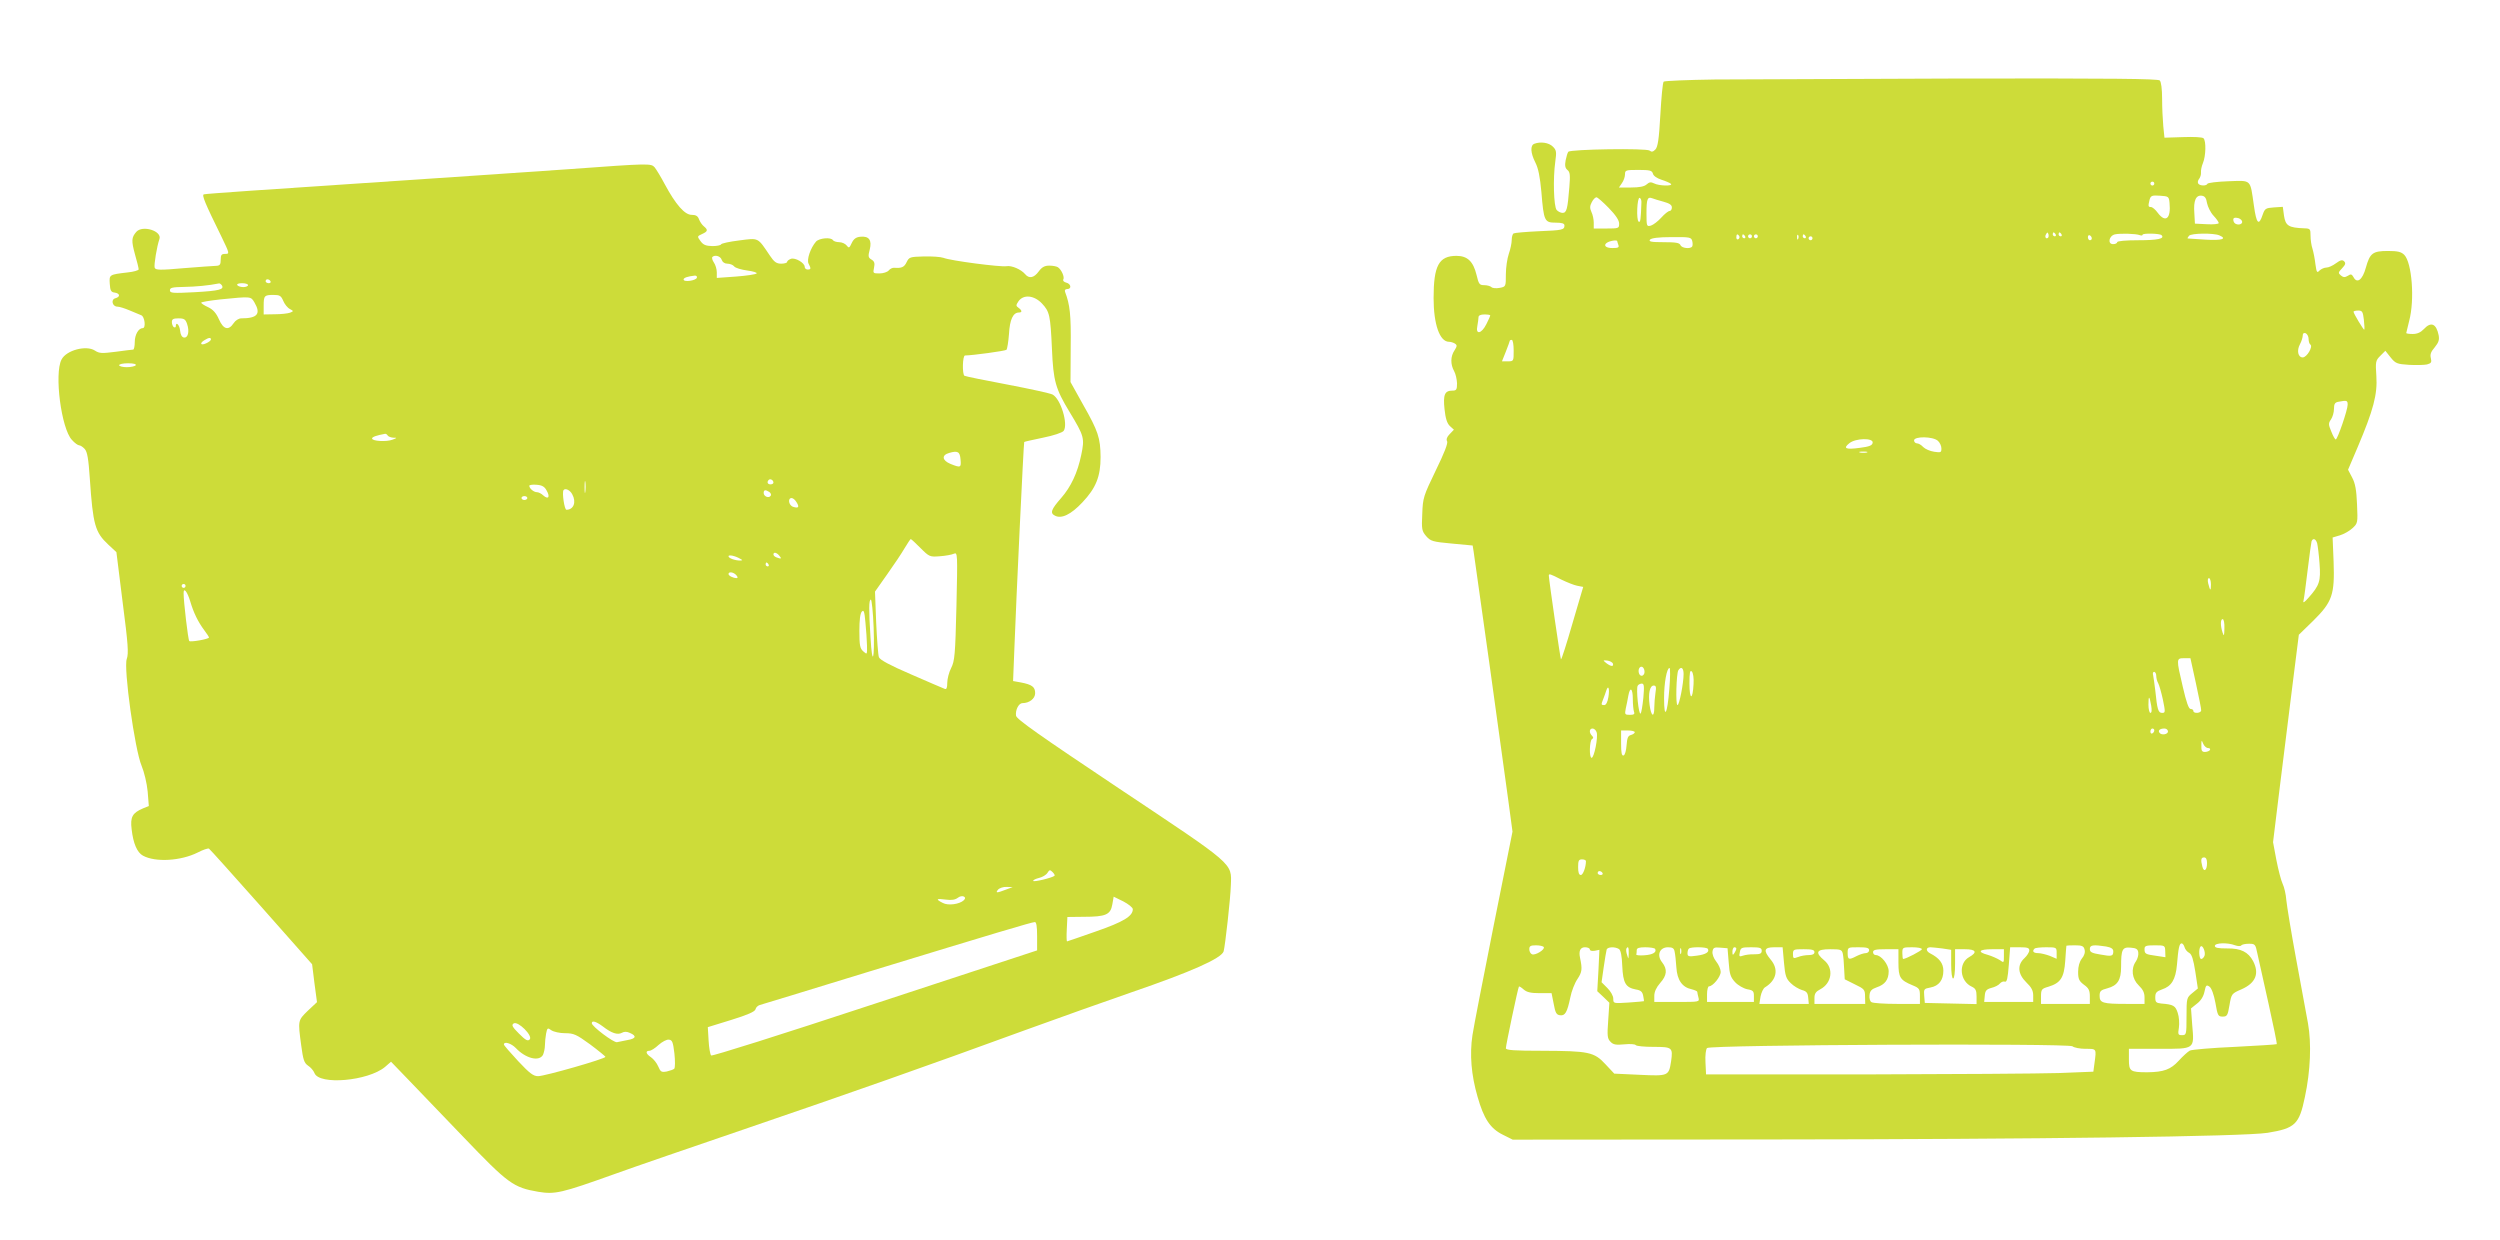 <?xml version="1.0" standalone="no"?>
<!DOCTYPE svg PUBLIC "-//W3C//DTD SVG 20010904//EN"
 "http://www.w3.org/TR/2001/REC-SVG-20010904/DTD/svg10.dtd">
<svg version="1.0" xmlns="http://www.w3.org/2000/svg"
 width="1280pt" height="635pt" viewBox="0 0 1280 635"
 preserveAspectRatio="xMidYMid meet">
<g transform="translate(0,635) scale(0.1,-0.1)"
fill="#cddc39" stroke="none">
<path d="M8780 5943 c-140 -2 -258 -7 -262 -11 -5 -5 -12 -81 -17 -170 -7
-126 -13 -165 -26 -178 -12 -12 -19 -13 -29 -5 -16 13 -404 7 -416 -6 -4 -4
-10 -24 -14 -44 -5 -27 -2 -40 9 -49 14 -11 15 -27 10 -89 -9 -113 -14 -131
-35 -131 -9 0 -23 7 -30 15 -15 18 -19 162 -7 247 7 50 6 59 -12 77 -21 21
-63 27 -95 15 -22 -8 -20 -47 5 -96 15 -29 24 -74 31 -152 12 -148 16 -156 73
-156 32 0 45 -4 45 -14 0 -23 -9 -25 -134 -30 -64 -3 -121 -8 -126 -11 -6 -3
-10 -19 -10 -34 0 -16 -7 -48 -15 -71 -8 -23 -15 -71 -15 -105 0 -62 0 -63
-32 -69 -17 -3 -36 -2 -42 4 -5 5 -22 10 -37 10 -24 0 -28 5 -39 52 -17 70
-47 98 -103 98 -90 0 -117 -50 -117 -216 0 -134 31 -224 79 -224 9 0 22 -4 30
-9 12 -8 12 -13 -2 -35 -21 -31 -21 -72 -2 -106 8 -14 14 -42 15 -62 0 -33 -3
-38 -24 -38 -39 0 -48 -21 -40 -95 5 -48 13 -72 27 -86 l21 -19 -22 -23 c-14
-14 -18 -27 -13 -36 6 -9 -14 -60 -58 -150 -63 -131 -66 -139 -69 -222 -4 -79
-2 -88 20 -114 23 -26 33 -29 131 -38 l107 -10 5 -31 c8 -50 151 -1076 176
-1263 l23 -171 -97 -484 c-53 -266 -102 -517 -108 -558 -15 -99 -6 -205 26
-315 32 -113 65 -163 130 -195 l50 -25 1330 1 c1352 1 2417 15 2535 34 141 23
162 43 191 183 29 135 34 275 16 377 -9 47 -36 196 -61 331 -25 135 -47 270
-50 300 -2 30 -11 68 -19 84 -8 17 -22 71 -32 122 l-17 91 36 294 c20 161 50
400 66 530 l30 238 74 72 c98 97 110 134 104 303 l-5 123 37 11 c20 6 49 22
65 37 27 25 27 27 23 122 -3 73 -9 107 -25 137 l-21 40 49 115 c81 191 102
271 96 364 -5 74 -4 80 20 104 l26 26 27 -34 c25 -31 33 -34 94 -38 36 -2 77
-1 92 2 22 6 25 11 20 32 -5 19 0 33 20 56 20 25 24 38 20 61 -12 60 -39 72
-76 32 -16 -17 -34 -25 -57 -25 -18 0 -33 2 -33 5 0 2 7 30 15 62 29 109 14
298 -25 338 -16 16 -34 20 -84 20 -78 0 -92 -11 -113 -86 -17 -62 -45 -83 -63
-48 -9 16 -14 17 -29 7 -15 -9 -23 -9 -36 2 -14 12 -14 15 7 37 17 18 19 26
10 35 -9 9 -19 7 -42 -10 -16 -12 -38 -22 -49 -22 -11 0 -26 -7 -35 -15 -13
-14 -15 -10 -21 32 -3 27 -10 62 -15 79 -6 17 -10 47 -10 67 0 35 -2 37 -32
38 -81 3 -96 13 -104 65 l-6 45 -46 -3 c-42 -3 -46 -6 -57 -37 -20 -60 -32
-47 -45 46 -20 138 -10 129 -131 125 -57 -2 -105 -8 -107 -13 -5 -12 -39 -11
-47 1 -4 6 -2 17 5 25 6 8 10 22 9 32 -1 10 3 32 10 48 15 36 17 113 3 127 -6
6 -51 8 -105 6 l-95 -3 -6 59 c-3 32 -6 96 -6 140 0 51 -5 87 -12 94 -9 9
-246 11 -1017 10 -554 -2 -1121 -4 -1261 -5z m-317 -482 c2 -11 21 -24 43 -31
22 -7 43 -16 49 -21 13 -13 -62 -11 -86 2 -16 8 -25 7 -38 -5 -12 -11 -37 -16
-80 -16 l-62 0 15 22 c9 12 16 33 16 45 0 22 4 23 69 23 59 0 69 -3 74 -19z
m2567 -51 c0 -5 -4 -10 -10 -10 -5 0 -10 5 -10 10 0 6 5 10 10 10 6 0 10 -4
10 -10z m78 -99 c8 -80 -20 -104 -60 -51 -12 17 -28 30 -35 30 -15 0 -15 5 -7
38 6 20 12 23 53 20 44 -3 46 -4 49 -37z m192 -1 c4 -19 18 -48 33 -64 15 -16
27 -33 27 -38 0 -5 -27 -8 -61 -6 l-61 3 -3 54 c-5 64 8 93 38 89 16 -2 23
-12 27 -38z m-3063 -25 c36 -37 53 -63 53 -80 0 -24 -2 -25 -65 -25 l-65 0 0
30 c0 16 -5 41 -12 55 -9 20 -8 31 2 50 7 14 18 25 24 25 5 0 34 -25 63 -55z
m167 27 c-3 -86 -5 -103 -14 -97 -13 8 -8 126 5 122 6 -2 10 -13 9 -25z m114
5 c29 -8 42 -16 42 -29 0 -10 -5 -18 -11 -18 -7 0 -26 -15 -43 -34 -17 -19
-41 -37 -53 -41 -22 -6 -23 -4 -23 63 0 73 5 86 29 77 9 -4 35 -11 59 -18z
m2962 -103 c0 -18 -36 -18 -43 0 -7 19 0 25 24 19 10 -3 19 -12 19 -19z m-994
-81 c-10 -10 -19 5 -10 18 6 11 8 11 12 0 2 -7 1 -15 -2 -18z m39 17 c3 -5 1
-10 -4 -10 -6 0 -11 5 -11 10 0 6 2 10 4 10 3 0 8 -4 11 -10z m30 0 c3 -5 1
-10 -4 -10 -6 0 -11 5 -11 10 0 6 2 10 4 10 3 0 8 -4 11 -10z m401 -4 c8 -3
14 -2 14 2 0 9 88 7 97 -2 18 -18 -19 -26 -118 -26 -66 0 -109 -4 -109 -10 0
-5 -9 -10 -21 -10 -29 0 -22 42 9 50 27 6 108 4 128 -4z m407 -1 c42 -18 13
-27 -70 -22 -49 3 -90 6 -92 6 -2 1 1 7 7 14 11 13 124 15 155 2z m-2458 -4
c3 -5 1 -12 -5 -16 -5 -3 -10 1 -10 9 0 18 6 21 15 7z m30 -1 c3 -5 1 -10 -4
-10 -6 0 -11 5 -11 10 0 6 2 10 4 10 3 0 8 -4 11 -10z m35 0 c0 -5 -4 -10 -10
-10 -5 0 -10 5 -10 10 0 6 5 10 10 10 6 0 10 -4 10 -10z m30 0 c0 -5 -4 -10
-10 -10 -5 0 -10 5 -10 10 0 6 5 10 10 10 6 0 10 -4 10 -10z m207 -12 c-3 -8
-6 -5 -6 6 -1 11 2 17 5 13 3 -3 4 -12 1 -19z m38 12 c3 -5 1 -10 -4 -10 -6 0
-11 5 -11 10 0 6 2 10 4 10 3 0 8 -4 11 -10z m1465 -11 c0 -5 -4 -9 -10 -9 -5
0 -10 7 -10 16 0 8 5 12 10 9 6 -3 10 -10 10 -16z m-2046 -12 c3 -11 3 -24 0
-29 -9 -14 -54 -9 -60 7 -5 12 -24 15 -86 15 -64 0 -78 3 -70 13 7 8 43 13
111 13 92 1 100 -1 105 -19z m616 13 c0 -5 -4 -10 -10 -10 -5 0 -10 5 -10 10
0 6 5 10 10 10 6 0 10 -4 10 -10z m-1000 -14 c0 -2 3 -11 6 -20 5 -13 -1 -16
-30 -16 -56 0 -47 33 12 39 6 0 12 -1 12 -3z m3823 -403 c3 -27 4 -49 2 -51
-3 -3 -55 83 -55 92 0 3 11 6 24 6 21 0 24 -6 29 -47z m-4473 22 c0 -3 -9 -24
-20 -45 -25 -50 -56 -55 -46 -9 3 17 6 38 6 45 0 9 11 14 30 14 17 0 30 -2 30
-5z m4190 -120 c0 -13 4 -26 9 -29 15 -10 -18 -66 -39 -66 -24 0 -32 35 -14
68 8 15 14 35 14 44 0 11 5 15 15 12 8 -4 15 -17 15 -29z m-4070 -60 c0 -54 0
-55 -30 -55 l-30 0 20 50 c11 28 20 53 20 55 0 3 5 5 10 5 6 0 10 -25 10 -55z
m4270 -277 c0 -27 -52 -178 -61 -178 -4 0 -14 18 -23 41 -15 36 -15 42 -1 62
8 12 15 36 15 54 0 25 5 33 23 36 43 8 47 7 47 -15z m-2098 -185 c10 -9 18
-26 18 -39 0 -21 -3 -22 -37 -17 -21 3 -46 14 -56 24 -10 11 -24 19 -32 19 -8
0 -15 7 -15 15 0 22 97 21 122 -2z m-334 -10 c-2 -14 -18 -20 -66 -26 -73 -10
-87 -3 -53 24 32 26 124 28 119 2z m-30 -50 c-10 -2 -26 -2 -35 0 -10 3 -2 5
17 5 19 0 27 -2 18 -5z m2306 -465 c3 -13 9 -59 12 -103 7 -90 0 -112 -56
-175 -22 -25 -30 -30 -26 -15 3 11 12 81 21 155 9 74 18 141 20 148 7 19 22
14 29 -10z m-3871 -185 c29 -14 66 -29 82 -32 l31 -6 -55 -187 c-30 -104 -56
-186 -59 -184 -3 4 -61 402 -62 429 0 11 7 9 63 -20z m3327 -25 c0 -36 -4 -35
-14 5 -4 16 -2 27 4 27 5 0 10 -14 10 -32z m69 -225 c-1 -39 -2 -43 -9 -23
-12 36 -12 70 0 70 6 0 10 -21 9 -47z m-146 -281 c15 -70 28 -133 27 -139 0
-15 -40 -18 -40 -3 0 6 -6 10 -14 10 -10 0 -22 35 -40 113 -34 145 -34 147 7
147 l32 0 28 -128z m-2985 101 c5 -18 -10 -16 -34 2 -18 15 -18 15 5 13 14 -2
26 -9 29 -15z m162 -44 c0 -10 -7 -19 -15 -19 -15 0 -21 31 -9 43 11 10 24 -3
24 -24z m127 -86 c-10 -131 -27 -161 -27 -48 0 79 14 155 28 155 4 0 4 -48 -1
-107z m73 76 c0 -47 -22 -159 -31 -159 -11 0 -6 161 4 178 14 22 27 13 27 -19z
m51 -51 c-4 -85 -21 -83 -21 2 0 57 3 71 12 62 7 -7 11 -34 9 -64z m2369 42
c0 -11 4 -28 10 -38 5 -9 16 -47 24 -84 13 -64 13 -68 -4 -68 -20 0 -25 17
-35 115 -4 33 -9 68 -11 78 -3 9 -1 17 5 17 6 0 11 -9 11 -20z m-2626 -112
c-4 -40 -10 -77 -14 -81 -10 -11 -24 128 -15 142 3 6 13 11 21 11 12 0 13 -13
8 -72z m62 25 c-3 -21 -6 -55 -6 -75 0 -55 -16 -47 -24 12 -8 59 1 100 21 100
12 0 14 -8 9 -37z m-241 -22 c-4 -25 -12 -41 -21 -41 -17 0 -17 2 -5 32 5 13
12 32 15 42 11 33 18 9 11 -33z m125 -10 c0 -27 3 -56 6 -65 5 -12 0 -16 -21
-16 -26 0 -27 2 -21 33 4 17 10 47 13 65 9 49 23 38 23 -17z m2654 -33 c4 -24
3 -38 -4 -38 -5 0 -10 19 -10 42 0 49 5 47 14 -4z m-2839 -138 c8 -25 -13
-130 -26 -130 -13 0 -11 87 2 96 8 4 8 9 0 17 -16 16 -14 37 3 37 8 0 18 -9
21 -20z m2855 11 c0 -6 -4 -13 -10 -16 -5 -3 -10 1 -10 9 0 9 5 16 10 16 6 0
10 -4 10 -9z m70 -6 c0 -16 -35 -21 -44 -6 -8 12 4 21 26 21 10 0 18 -7 18
-15z m-2730 -4 c0 -5 -9 -11 -19 -14 -16 -4 -20 -15 -23 -53 -2 -27 -8 -49
-15 -52 -10 -3 -13 14 -13 62 l0 66 35 0 c19 0 35 -4 35 -9z m2935 -81 c9 0
13 -4 10 -10 -3 -5 -15 -10 -26 -10 -15 0 -19 7 -18 33 0 29 1 30 9 10 5 -13
17 -23 25 -23z m-5 -589 c0 -37 -16 -49 -24 -18 -9 35 -7 47 9 47 10 0 15 -10
15 -29z m-3180 10 c0 -31 -15 -71 -26 -71 -10 0 -14 13 -14 40 0 33 3 40 20
40 11 0 20 -4 20 -9z m85 -61 c3 -5 -1 -10 -9 -10 -9 0 -16 5 -16 10 0 6 4 10
9 10 6 0 13 -4 16 -10z m2980 -380 c3 -11 14 -24 24 -29 13 -7 21 -33 31 -96
l13 -86 -29 -24 c-28 -23 -29 -25 -29 -119 0 -93 -1 -96 -23 -96 -20 0 -22 3
-16 39 3 21 1 55 -6 75 -12 37 -22 43 -85 48 -26 3 -30 7 -30 32 0 23 6 30 34
40 49 16 70 50 77 126 7 85 12 110 24 110 5 0 12 -9 15 -20z m259 10 c14 -5
28 -5 31 -1 3 5 20 9 39 9 32 0 34 -2 44 -51 6 -29 32 -144 57 -256 25 -112
44 -205 42 -207 -2 -2 -99 -8 -215 -14 -117 -5 -220 -14 -230 -19 -11 -6 -36
-29 -57 -52 -41 -45 -77 -58 -160 -59 -89 0 -95 5 -95 66 l0 54 155 0 c185 0
180 -4 169 124 l-6 83 30 24 c20 15 34 37 39 62 7 34 10 36 26 25 10 -8 22
-39 30 -83 11 -65 14 -70 37 -70 23 0 26 6 35 59 10 58 11 59 62 81 72 32 92
80 59 144 -25 47 -63 66 -133 65 -46 0 -63 3 -63 13 0 16 66 18 104 3z m-3540
-9 c8 -12 -43 -44 -60 -37 -8 3 -14 15 -14 26 0 16 6 20 34 20 19 0 37 -4 40
-9z m2769 -13 c4 -13 -1 -31 -14 -46 -12 -16 -19 -40 -19 -68 0 -37 5 -47 30
-66 24 -17 30 -29 30 -60 l0 -38 -125 0 -125 0 0 38 c0 36 3 40 38 50 62 19
80 46 86 132 3 41 5 76 6 78 0 1 20 2 44 2 36 0 45 -4 49 -22z m110 16 c27 -5
37 -12 37 -25 0 -25 -8 -27 -67 -16 -43 7 -53 12 -53 28 0 21 17 23 83 13z
m303 -24 l1 -31 -46 7 c-57 8 -61 10 -61 35 0 16 7 19 53 19 51 0 52 -1 53
-30z m201 -24 c-4 -9 -11 -16 -17 -16 -11 0 -14 53 -3 64 11 10 27 -30 20 -48z
m-3147 33 c0 -7 10 -9 25 -7 l24 5 -5 -106 -6 -106 31 -29 31 -30 -6 -91 c-6
-80 -4 -93 12 -109 14 -15 28 -17 71 -13 29 3 55 1 58 -4 4 -5 44 -9 91 -9 96
0 100 -3 90 -74 -12 -75 -13 -76 -161 -69 l-130 6 -45 48 c-58 63 -86 68 -322
69 -144 0 -188 3 -188 13 0 15 62 310 67 316 1 2 12 -4 24 -15 16 -14 36 -19
82 -19 l61 0 11 -55 c8 -45 14 -56 32 -58 26 -4 37 14 53 91 6 32 23 75 37 95
23 35 25 50 13 107 -8 36 1 55 25 55 14 0 25 -5 25 -11z m149 2 c9 -6 15 -34
17 -87 4 -87 17 -110 69 -120 26 -4 34 -12 38 -32 3 -15 5 -28 4 -28 -1 -1
-37 -4 -79 -7 -78 -5 -78 -5 -78 20 0 14 -13 37 -30 54 l-30 30 11 77 c6 42
13 83 15 90 4 14 42 16 63 3z m50 -23 c-1 -31 -1 -31 -8 -8 -5 14 -6 28 -4 33
9 15 13 6 12 -25z m135 24 c10 -17 -11 -30 -54 -33 -25 -2 -44 0 -42 4 1 4 2
14 2 22 0 11 12 15 44 15 25 0 47 -4 50 -8z m100 -14 c3 -13 7 -49 9 -81 4
-65 30 -102 78 -112 16 -4 29 -10 29 -13 0 -4 3 -17 6 -29 6 -23 6 -23 -110
-23 l-116 0 0 31 c0 21 10 43 30 66 35 39 38 70 10 106 -29 36 -13 77 30 77
23 0 31 -5 34 -22z m33 -10 c-3 -7 -5 -2 -5 12 0 14 2 19 5 13 2 -7 2 -19 0
-25z m137 24 c10 -16 -10 -29 -56 -35 -42 -6 -48 -4 -48 12 0 10 3 21 7 24 9
10 91 9 97 -1z m107 -70 c4 -61 10 -76 33 -101 15 -16 43 -32 62 -36 30 -5 34
-10 34 -35 l0 -30 -120 0 -120 0 0 40 c0 22 5 40 10 40 20 0 60 49 60 74 0 13
-10 37 -23 53 -13 16 -21 38 -19 51 3 20 9 23 40 20 l37 -3 6 -73z m39 71 c0
-5 -5 -15 -10 -23 -8 -12 -10 -11 -10 8 0 12 5 22 10 22 6 0 10 -3 10 -7z
m130 -11 c0 -14 -8 -18 -37 -18 -21 1 -48 -3 -59 -7 -19 -7 -21 -4 -16 18 4
23 9 25 58 25 45 0 54 -3 54 -18z m114 -61 c6 -68 11 -82 35 -105 15 -15 41
-30 57 -35 23 -6 30 -14 32 -39 l3 -32 -126 0 -127 0 6 38 c4 20 14 42 23 47
60 37 71 93 28 143 -38 46 -33 62 19 62 l43 0 7 -79z m436 64 c0 -8 -8 -15
-17 -15 -10 0 -31 -7 -47 -15 -40 -21 -46 -19 -46 15 0 30 1 30 55 30 42 0 55
-3 55 -15z m270 5 c0 -7 -82 -50 -96 -50 -2 0 -4 14 -4 30 0 29 1 30 50 30 28
0 50 -4 50 -10z m104 4 l46 -7 0 -73 c0 -43 4 -74 10 -74 6 0 10 32 10 75 l0
75 50 0 c58 0 66 -16 21 -41 -55 -32 -47 -123 15 -151 19 -9 24 -19 24 -50 l0
-39 -132 3 -133 3 -3 36 c-3 35 -1 37 32 43 43 8 66 38 66 86 0 38 -21 65 -68
89 -23 12 -22 31 2 31 7 0 34 -3 60 -6z m446 -10 c0 -9 -11 -27 -25 -40 -38
-35 -34 -81 10 -124 26 -25 35 -42 35 -67 l0 -33 -126 0 -125 0 3 32 c2 26 9
33 34 40 17 4 37 14 43 22 7 8 18 13 26 10 10 -4 15 17 20 85 l7 91 49 0 c39
0 49 -3 49 -16z m140 -13 l0 -30 -35 15 c-19 7 -46 14 -60 14 -24 0 -32 10
-18 23 3 4 30 7 60 7 52 0 53 -1 53 -29z m418 2 c2 -13 -4 -33 -12 -45 -27
-38 -20 -90 14 -123 22 -21 30 -38 30 -62 l0 -33 -92 0 c-122 0 -138 5 -138
41 0 24 5 30 40 39 52 14 70 42 70 110 0 89 6 102 49 98 29 -2 37 -8 39 -25z
m-1658 2 c0 -10 -10 -15 -29 -15 -16 0 -41 -4 -55 -10 -24 -9 -26 -7 -26 15 0
24 3 25 55 25 42 0 55 -3 55 -15z m145 -7 c3 -13 6 -48 7 -78 l3 -54 52 -26
c48 -23 52 -27 52 -62 l1 -38 -130 0 -130 0 0 30 c0 23 7 33 30 45 59 31 70
107 20 148 -49 41 -40 57 30 57 54 0 60 -2 65 -22z m285 -46 c0 -77 8 -90 73
-117 34 -14 37 -19 37 -55 l0 -40 -117 0 c-65 0 -124 4 -131 9 -8 4 -12 21
-10 36 2 22 11 31 37 40 42 14 61 39 61 82 0 35 -39 83 -66 83 -8 0 -14 7 -14
15 0 12 14 15 65 15 l65 0 0 -68z m540 32 c0 -34 0 -35 -22 -19 -13 8 -40 20
-60 26 -57 15 -46 29 22 29 l60 0 0 -36z m418 -474 c57 0 56 2 46 -72 l-6 -45
-177 -7 c-97 -3 -543 -6 -991 -7 l-815 0 -3 62 c-2 36 2 67 8 73 17 17 1849
25 1871 9 8 -7 39 -13 67 -13z"/>
<path d="M2915 5484 c-176 -12 -666 -46 -1090 -74 -424 -28 -775 -52 -781 -55
-12 -3 4 -42 90 -217 42 -87 42 -88 19 -88 -19 0 -23 -5 -23 -30 0 -24 -4 -30
-22 -31 -13 0 -88 -6 -167 -12 -123 -11 -144 -10 -149 2 -5 13 12 113 24 146
16 42 -86 74 -118 38 -25 -29 -26 -45 -7 -115 11 -37 19 -72 19 -77 0 -5 -26
-13 -58 -16 -93 -11 -93 -11 -90 -58 2 -35 7 -43 25 -45 28 -4 30 -22 4 -29
-25 -6 -16 -43 10 -43 11 0 38 -9 62 -19 23 -10 50 -21 60 -25 18 -6 25 -66 8
-66 -22 0 -41 -34 -41 -71 0 -21 -4 -39 -8 -39 -5 0 -45 -5 -89 -11 -71 -9
-84 -9 -107 6 -44 29 -147 2 -171 -46 -38 -72 -1 -354 53 -411 14 -16 31 -28
37 -28 7 0 20 -9 29 -19 13 -15 19 -49 26 -153 16 -236 27 -273 94 -336 l42
-39 32 -257 c28 -215 31 -262 21 -290 -17 -46 41 -464 76 -547 13 -31 27 -89
31 -131 l6 -75 -30 -12 c-54 -23 -66 -44 -58 -107 8 -72 28 -119 58 -135 64
-35 194 -27 280 16 27 14 53 23 58 20 5 -3 125 -137 268 -298 l260 -294 12
-97 13 -97 -47 -44 c-51 -50 -51 -49 -34 -176 10 -75 15 -91 35 -105 13 -8 28
-25 33 -38 24 -63 274 -41 361 31 l31 27 82 -85 c44 -46 175 -182 289 -301
229 -239 255 -258 383 -280 86 -14 117 -7 388 90 99 36 408 142 686 237 521
178 905 313 1425 503 165 60 407 146 537 191 309 106 461 174 473 210 8 30 35
270 37 339 4 115 23 98 -571 494 -413 276 -527 356 -529 374 -4 29 14 64 33
64 35 0 65 23 65 51 0 32 -16 44 -74 55 l-39 7 7 176 c9 245 47 1045 50 1048
1 2 45 11 96 22 55 11 99 26 106 35 24 34 -15 164 -57 186 -11 6 -115 29 -231
51 -117 22 -215 42 -220 45 -12 8 -10 104 3 104 36 0 205 23 212 29 4 4 10 41
13 81 4 74 21 110 51 110 17 0 17 10 -2 24 -14 10 -14 13 0 34 26 36 80 30
120 -12 39 -42 43 -59 51 -233 7 -164 18 -203 90 -322 75 -124 78 -134 60
-220 -19 -92 -53 -164 -103 -221 -51 -58 -58 -77 -32 -90 33 -18 82 5 141 68
69 73 93 132 93 232 -1 98 -12 132 -90 269 l-64 115 1 180 c2 166 -4 216 -29
282 -3 8 1 14 11 14 24 0 20 27 -5 33 -12 3 -18 10 -15 16 8 12 -10 52 -28 63
-6 4 -25 8 -43 8 -24 0 -38 -7 -55 -30 -24 -33 -49 -38 -69 -14 -21 25 -70 46
-96 41 -30 -5 -286 28 -323 43 -14 5 -59 8 -100 7 -71 -2 -75 -3 -88 -29 -12
-26 -26 -32 -63 -29 -9 1 -22 -5 -29 -14 -7 -8 -28 -15 -47 -15 -33 0 -34 1
-28 29 5 23 2 33 -13 42 -17 10 -18 17 -9 51 12 48 -3 70 -47 66 -23 -2 -35
-11 -45 -32 -12 -26 -15 -28 -26 -13 -7 9 -24 17 -38 17 -14 0 -29 5 -32 10
-10 17 -71 11 -87 -7 -28 -32 -49 -93 -38 -113 13 -25 13 -30 -5 -30 -8 0 -15
6 -15 14 0 20 -48 48 -70 41 -11 -4 -20 -11 -20 -16 0 -5 -14 -9 -30 -9 -24 0
-36 8 -58 41 -64 95 -56 91 -157 78 -49 -6 -91 -15 -93 -20 -2 -5 -22 -9 -45
-9 -33 1 -46 6 -60 25 -18 25 -18 25 8 37 29 13 31 21 9 39 -9 7 -20 23 -25
36 -6 17 -16 23 -38 23 -35 0 -81 52 -137 156 -20 38 -44 77 -52 87 -19 21
-26 21 -437 -9z m780 -464 c4 -12 15 -20 29 -20 13 0 29 -6 35 -14 6 -8 37
-17 67 -21 31 -4 52 -11 48 -15 -5 -5 -53 -12 -106 -16 l-98 -7 0 29 c0 16 -7
39 -15 50 -8 12 -11 24 -8 28 13 13 42 5 48 -14z m-127 -92 c-5 -15 -68 -24
-68 -9 0 9 21 16 58 20 8 0 12 -5 10 -11z m-2183 -18 c3 -5 -1 -10 -9 -10 -9
0 -16 5 -16 10 0 6 4 10 9 10 6 0 13 -4 16 -10z m-249 -21 c13 -21 -13 -28
-138 -35 -115 -6 -128 -5 -128 10 0 13 12 16 73 17 58 1 125 7 179 18 4 0 10
-4 14 -10z m134 1 c0 -5 -11 -10 -24 -10 -14 0 -28 5 -31 10 -4 6 7 10 24 10
17 0 31 -4 31 -10z m180 -80 c7 -17 22 -36 34 -42 20 -11 20 -11 1 -19 -11 -4
-46 -8 -77 -8 l-58 -1 0 43 c0 53 3 57 50 57 32 0 39 -4 50 -30z m-147 -9 c34
-58 15 -81 -68 -81 -13 0 -30 -11 -39 -25 -26 -39 -52 -32 -75 20 -14 32 -30
50 -55 62 -20 9 -36 20 -36 23 0 4 44 11 98 17 160 16 156 16 175 -16z m-345
-110 c13 -38 5 -73 -17 -69 -10 2 -17 15 -19 36 -3 29 -22 48 -22 21 0 -5 -4
-7 -10 -4 -5 3 -10 15 -10 26 0 15 7 19 34 19 29 0 36 -5 44 -29z m122 -79 c0
-5 -11 -14 -25 -20 -28 -13 -35 1 -7 17 21 13 32 14 32 3z m-385 -132 c-3 -5
-24 -10 -46 -10 -21 0 -39 5 -39 10 0 6 21 10 46 10 27 0 43 -4 39 -10z m1290
-360 c3 -5 16 -10 28 -11 21 0 21 -1 -3 -10 -30 -12 -105 -8 -105 6 0 8 23 16
67 24 4 0 10 -3 13 -9z m2933 -123 c4 -42 0 -43 -52 -22 -43 18 -46 45 -6 56
44 13 55 6 58 -34z m-1921 -164 c-2 -16 -4 -5 -4 22 0 28 2 40 4 28 2 -13 2
-35 0 -50z m963 46 c0 -5 -7 -9 -15 -9 -15 0 -20 12 -9 23 8 8 24 -1 24 -14z
m-1161 -41 c19 -33 8 -47 -17 -25 -10 10 -25 17 -33 17 -16 0 -39 19 -39 33 0
4 17 7 37 5 28 -2 41 -9 52 -30z m131 -19 c22 -40 7 -79 -30 -79 -10 0 -23 87
-15 100 8 13 34 1 45 -21z m1009 12 c7 -5 11 -14 7 -19 -9 -15 -36 -4 -36 14
0 16 9 18 29 5z m-1239 -31 c0 -5 -7 -10 -15 -10 -8 0 -15 5 -15 10 0 6 7 10
15 10 8 0 15 -4 15 -10z m1378 -21 c16 -25 11 -33 -17 -24 -23 7 -29 45 -8 45
7 0 18 -9 25 -21z m635 -235 c45 -45 48 -46 99 -42 29 2 62 8 72 13 19 8 19 2
13 -269 -6 -249 -9 -280 -27 -316 -11 -21 -20 -56 -20 -76 0 -26 -4 -35 -13
-31 -8 3 -85 36 -172 74 -109 47 -159 74 -165 88 -4 11 -10 91 -14 178 l-6
158 62 88 c35 49 75 109 90 135 15 25 29 46 31 46 3 0 25 -21 50 -46z m-723
-39 c14 -16 10 -18 -14 -9 -9 3 -16 10 -16 15 0 14 16 11 30 -6z m-200 -16
c13 -7 13 -8 0 -9 -27 0 -60 12 -60 22 0 9 33 3 60 -13z m145 -29 c3 -5 1 -10
-4 -10 -6 0 -11 5 -11 10 0 6 2 10 4 10 3 0 8 -4 11 -10z m-165 -55 c8 -9 8
-15 2 -15 -18 0 -42 12 -42 21 0 14 26 10 40 -6z m-2820 -55 c0 -5 -4 -10 -10
-10 -5 0 -10 5 -10 10 0 6 5 10 10 10 6 0 10 -4 10 -10z m24 -79 c17 -58 40
-105 72 -148 13 -17 24 -34 24 -37 0 -8 -95 -25 -101 -18 -6 6 -29 202 -29
245 0 32 19 8 34 -42z m3499 -133 c6 -167 -7 -208 -16 -52 -9 144 -9 194 2
194 4 0 11 -64 14 -142z m-34 -92 c1 -48 1 -49 -19 -31 -17 15 -20 31 -20 105
0 55 4 90 13 99 10 10 13 -1 18 -56 4 -37 7 -90 8 -117z m960 -1180 c-10 -10
-109 -34 -109 -26 0 5 14 11 30 15 17 4 36 15 43 26 10 16 13 17 26 4 8 -8 13
-16 10 -19z m-249 -71 c-47 -18 -55 -18 -40 0 7 8 27 15 44 14 l31 -1 -35 -13z
m-215 -54 c-22 -21 -81 -29 -108 -14 -38 19 -34 24 16 17 29 -4 48 -1 62 10
21 16 48 4 30 -13z m865 -46 c0 -36 -48 -65 -189 -114 -80 -28 -146 -51 -148
-51 -2 0 -3 28 -1 63 l3 62 85 1 c112 0 136 11 145 63 l7 40 49 -24 c27 -14
49 -32 49 -40z m-490 -138 l0 -73 -831 -273 c-482 -159 -834 -270 -838 -265
-5 5 -11 40 -13 77 l-4 68 120 37 c84 26 120 42 124 54 2 10 12 19 21 22 9 2
259 79 556 170 651 199 836 254 853 255 8 1 12 -20 12 -72z m-2598 -529 c-10
-10 -21 -4 -55 30 -35 35 -39 44 -27 52 22 14 100 -64 82 -82z m374 67 c45
-35 76 -45 98 -33 12 7 26 7 42 -1 35 -15 30 -29 -13 -36 -21 -4 -45 -9 -54
-11 -16 -4 -129 81 -129 97 0 16 22 9 56 -16z m-193 -35 c44 0 58 -6 128 -57
43 -32 78 -61 79 -64 0 -10 -311 -99 -345 -99 -24 0 -43 14 -102 77 -40 43
-73 81 -73 85 0 18 38 6 61 -18 50 -53 119 -71 139 -35 5 11 10 33 10 49 0 16
3 43 6 60 6 30 8 31 27 17 12 -8 43 -15 70 -15z m560 -104 c4 -38 4 -73 -1
-78 -4 -4 -21 -10 -38 -14 -28 -5 -32 -2 -44 26 -7 17 -24 38 -37 47 -26 17
-30 33 -8 33 8 0 29 13 47 30 18 16 42 29 53 27 17 -2 21 -12 28 -71z"/>
</g>
</svg>
